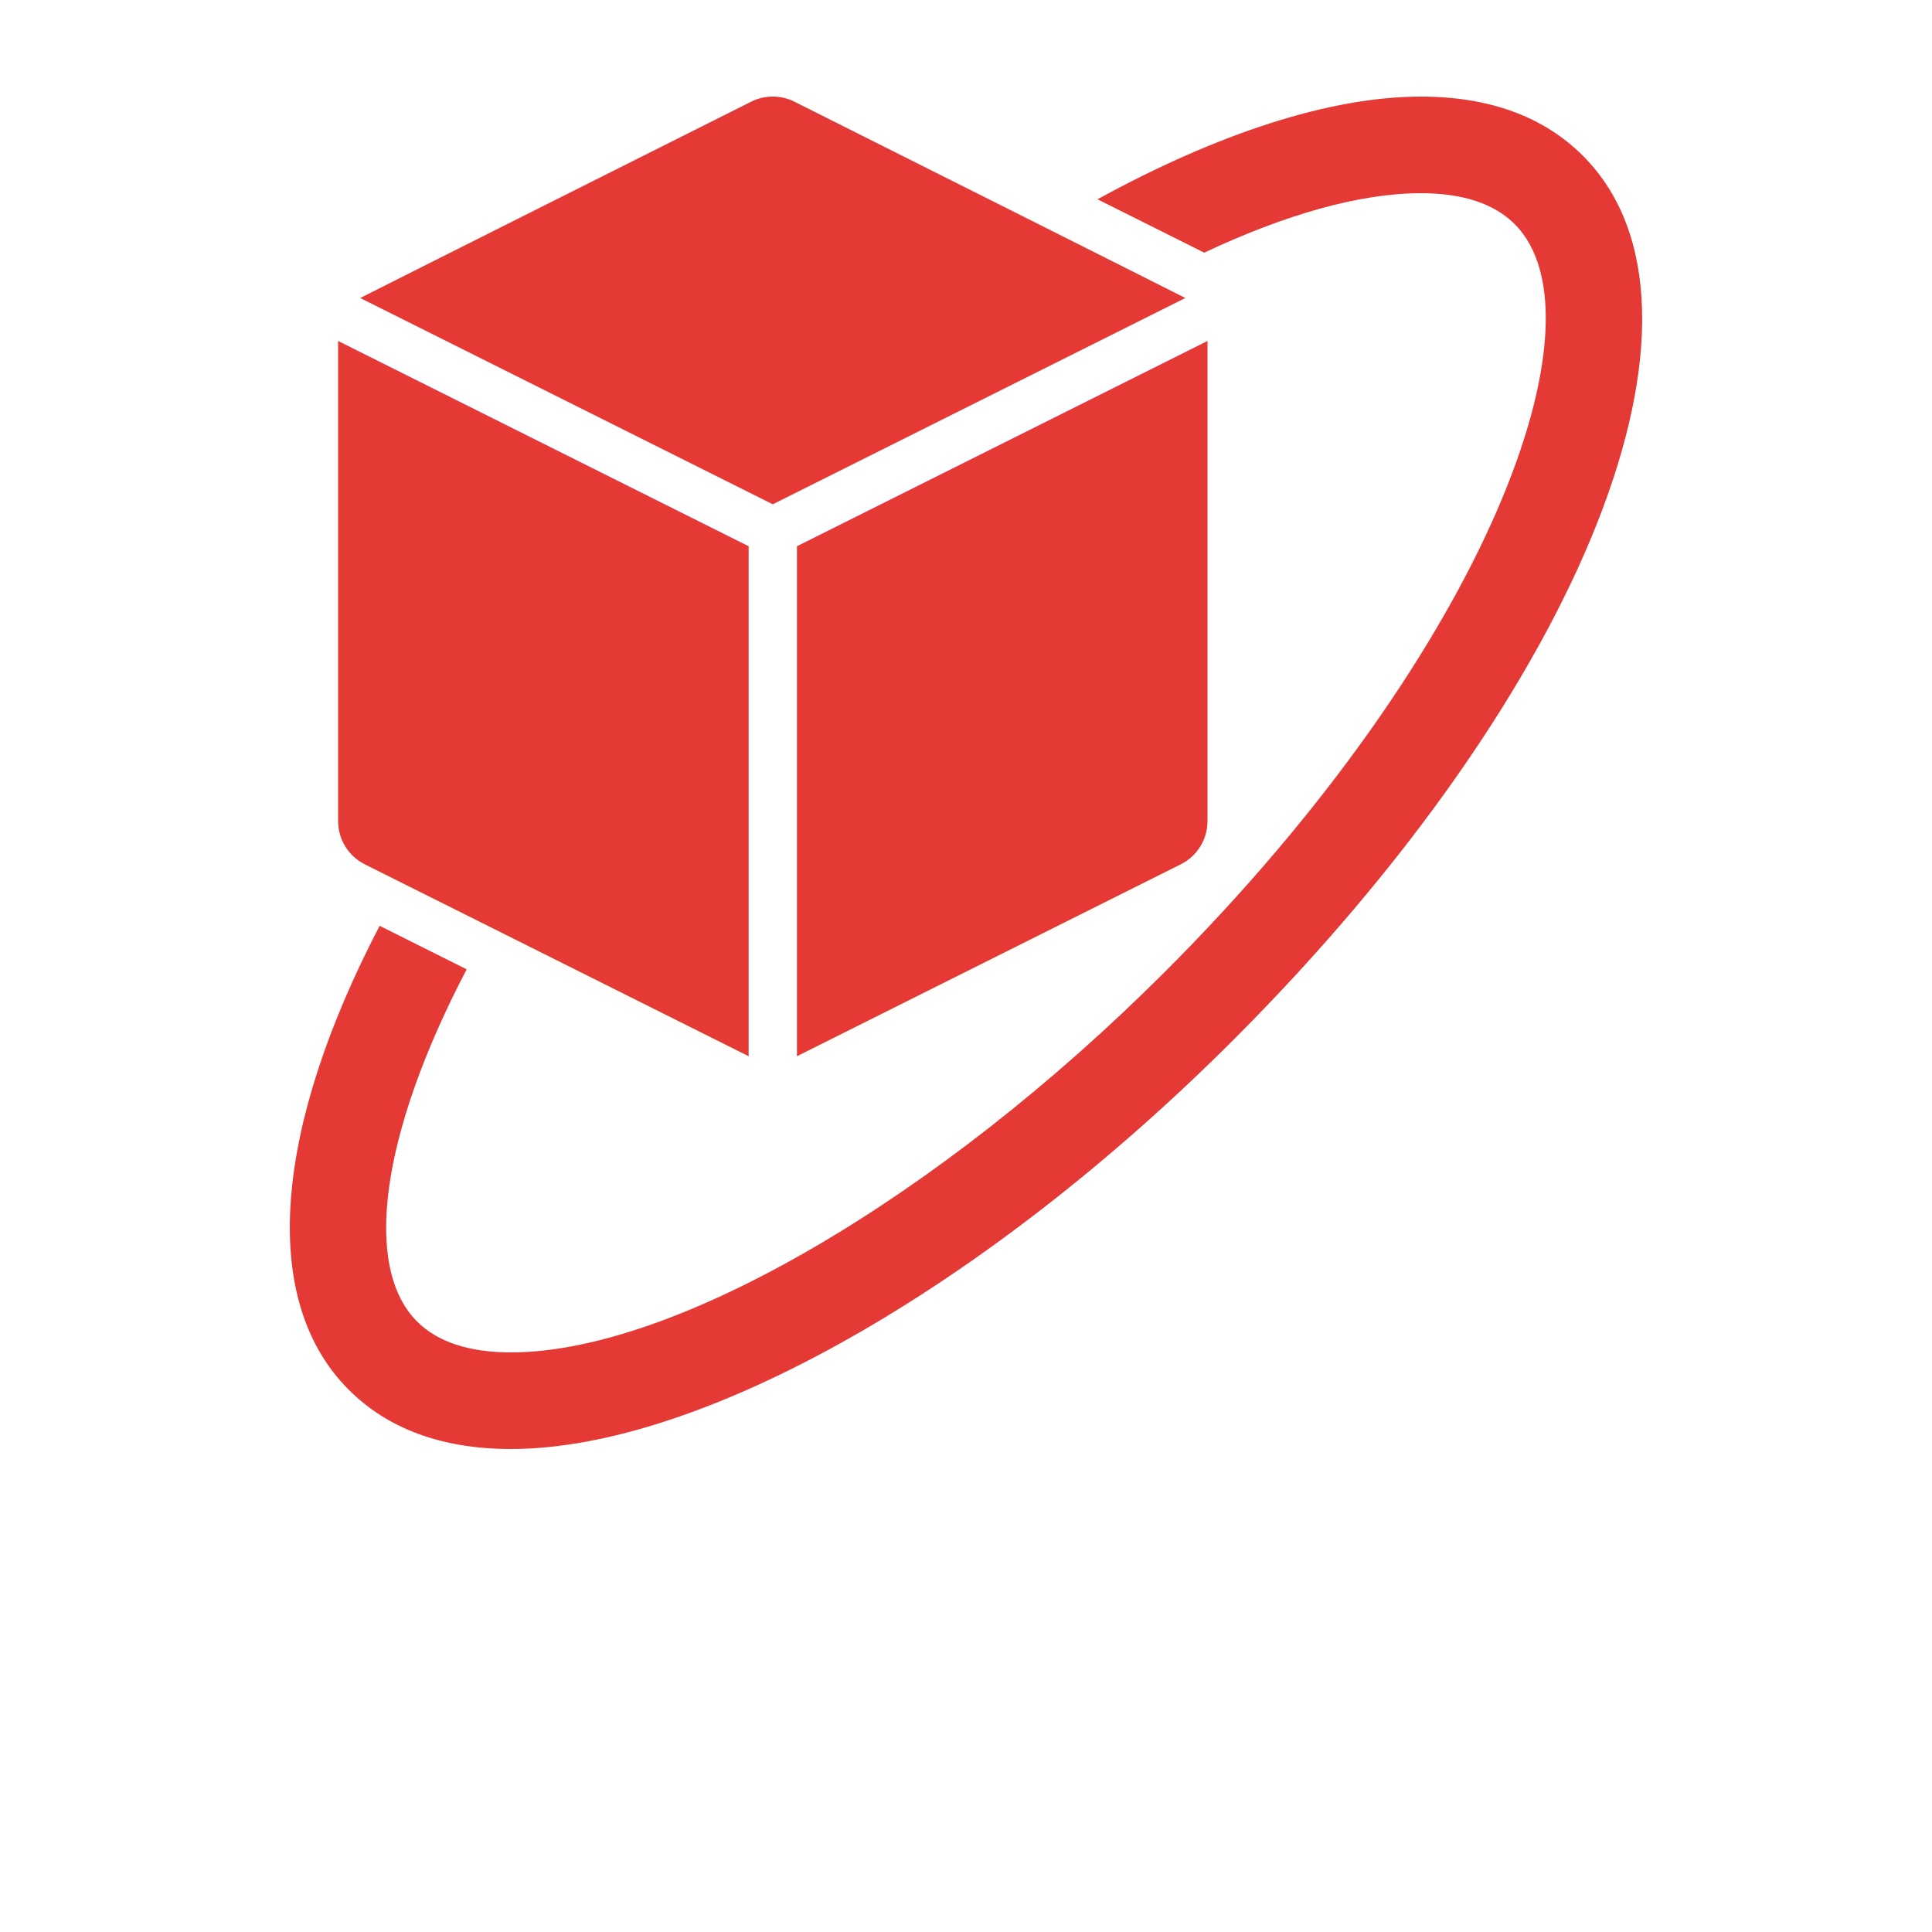 <svg xmlns="http://www.w3.org/2000/svg" xmlns:xlink="http://www.w3.org/1999/xlink" version="1.1" x="0px" y="0px" viewBox="0 0 32 40" enable-background="new 0 0 32 32" xml:space="preserve"  width="35" height="35" ><g fill="#e53935"><path d="M28.773,3.226C27.96,2.412,26.83,2,25.416,2   c-1.885,0-4.215,0.768-6.694,2.126L20.932,5.231C22.615,4.439,24.158,4,25.416,4   c0.865,0,1.519,0.215,1.944,0.64c1.949,1.948-0.547,8.785-7.241,15.48   C15.403,24.833,9.962,28,6.579,28c-0.865,0-1.519-0.215-1.944-0.64   c-1.124-1.124-0.76-3.879,1.027-7.291l-1.802-0.901   c-2.155,4.132-2.528,7.717-0.639,9.606C4.034,29.588,5.164,30,6.579,30   c3.939,0,9.809-3.323,14.953-8.466C28.814,14.252,31.928,6.381,28.773,3.226z" /><path d="M12,10.441l8.541-4.271c-0.032-0.021-8.094-4.065-8.094-4.065   c-0.281-0.141-0.613-0.141-0.895,0c0,0-8.062,4.044-8.094,4.065L12,10.441z"/><path d="M12.5,11.309v10.559l7.947-3.974C20.786,17.725,21,17.379,21,17V7.059L12.5,11.309z"/><path d="M11.5,11.309l-8.5-4.25V17c0,0.379,0.214,0.725,0.553,0.895L11.5,21.868V11.309z"/></g></svg>